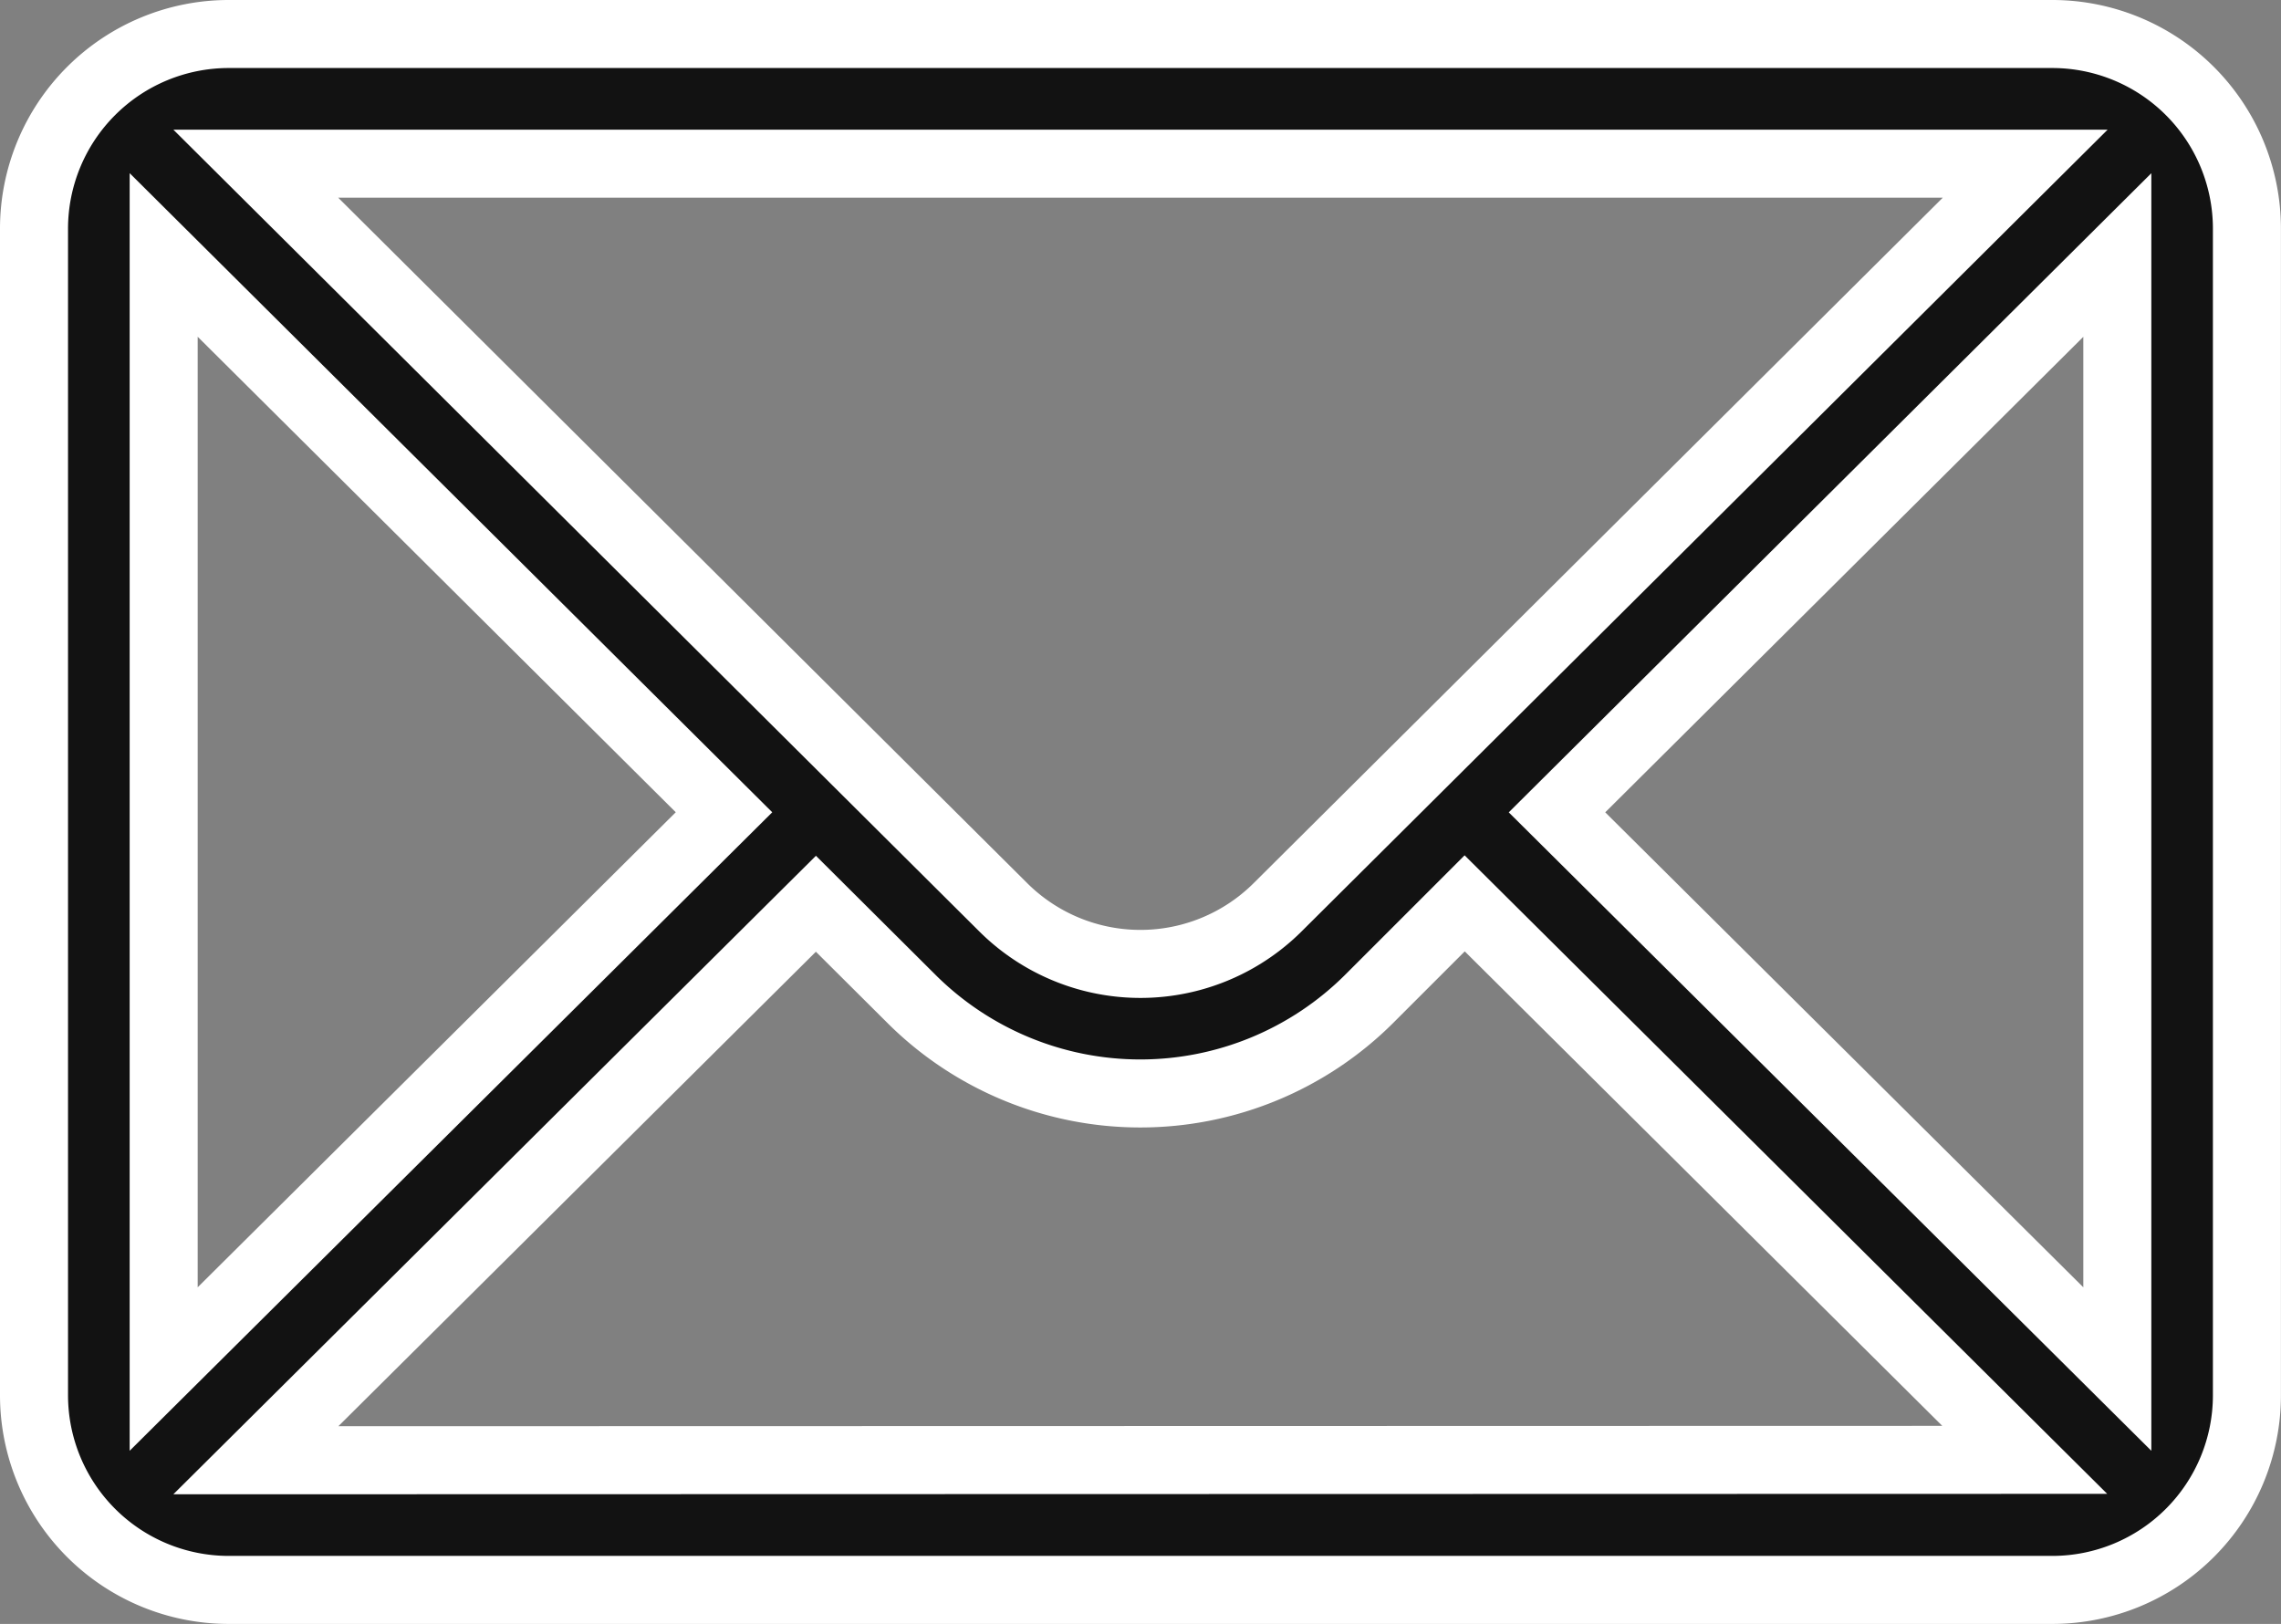 <svg xmlns="http://www.w3.org/2000/svg" width="33.531" height="23.873" viewBox="0 0 33.531 23.873">
  <rect x="0" y="0" width="33.531" height="23.873" fill="#808080" stroke="none"/>
  <g id="mail" transform="translate(0.5 -75.5)">
    <g id="Group_14086" data-name="Group 14086" transform="translate(0 76)">
      <path id="Path_11690" data-name="Path 11690" d="M29.671,76H2.859A2.863,2.863,0,0,0,0,78.859V96.014a2.863,2.863,0,0,0,2.859,2.859H29.671a2.862,2.862,0,0,0,2.859-2.859V78.859A2.862,2.862,0,0,0,29.671,76Zm-.4,1.906L18.287,88.832a2.859,2.859,0,0,1-4.045,0L3.26,77.906ZM1.906,95.626V79.248l8.237,8.193Zm1.355,1.341,8.233-8.181,1.4,1.394a4.765,4.765,0,0,0,6.737,0l1.4-1.4,8.233,8.181Zm27.364-1.341-8.237-8.184,8.237-8.193Z" transform="translate(0 -76)" fill="#121212" stroke="#fff" stroke-width="1"/>
    </g>
  </g>
</svg>

